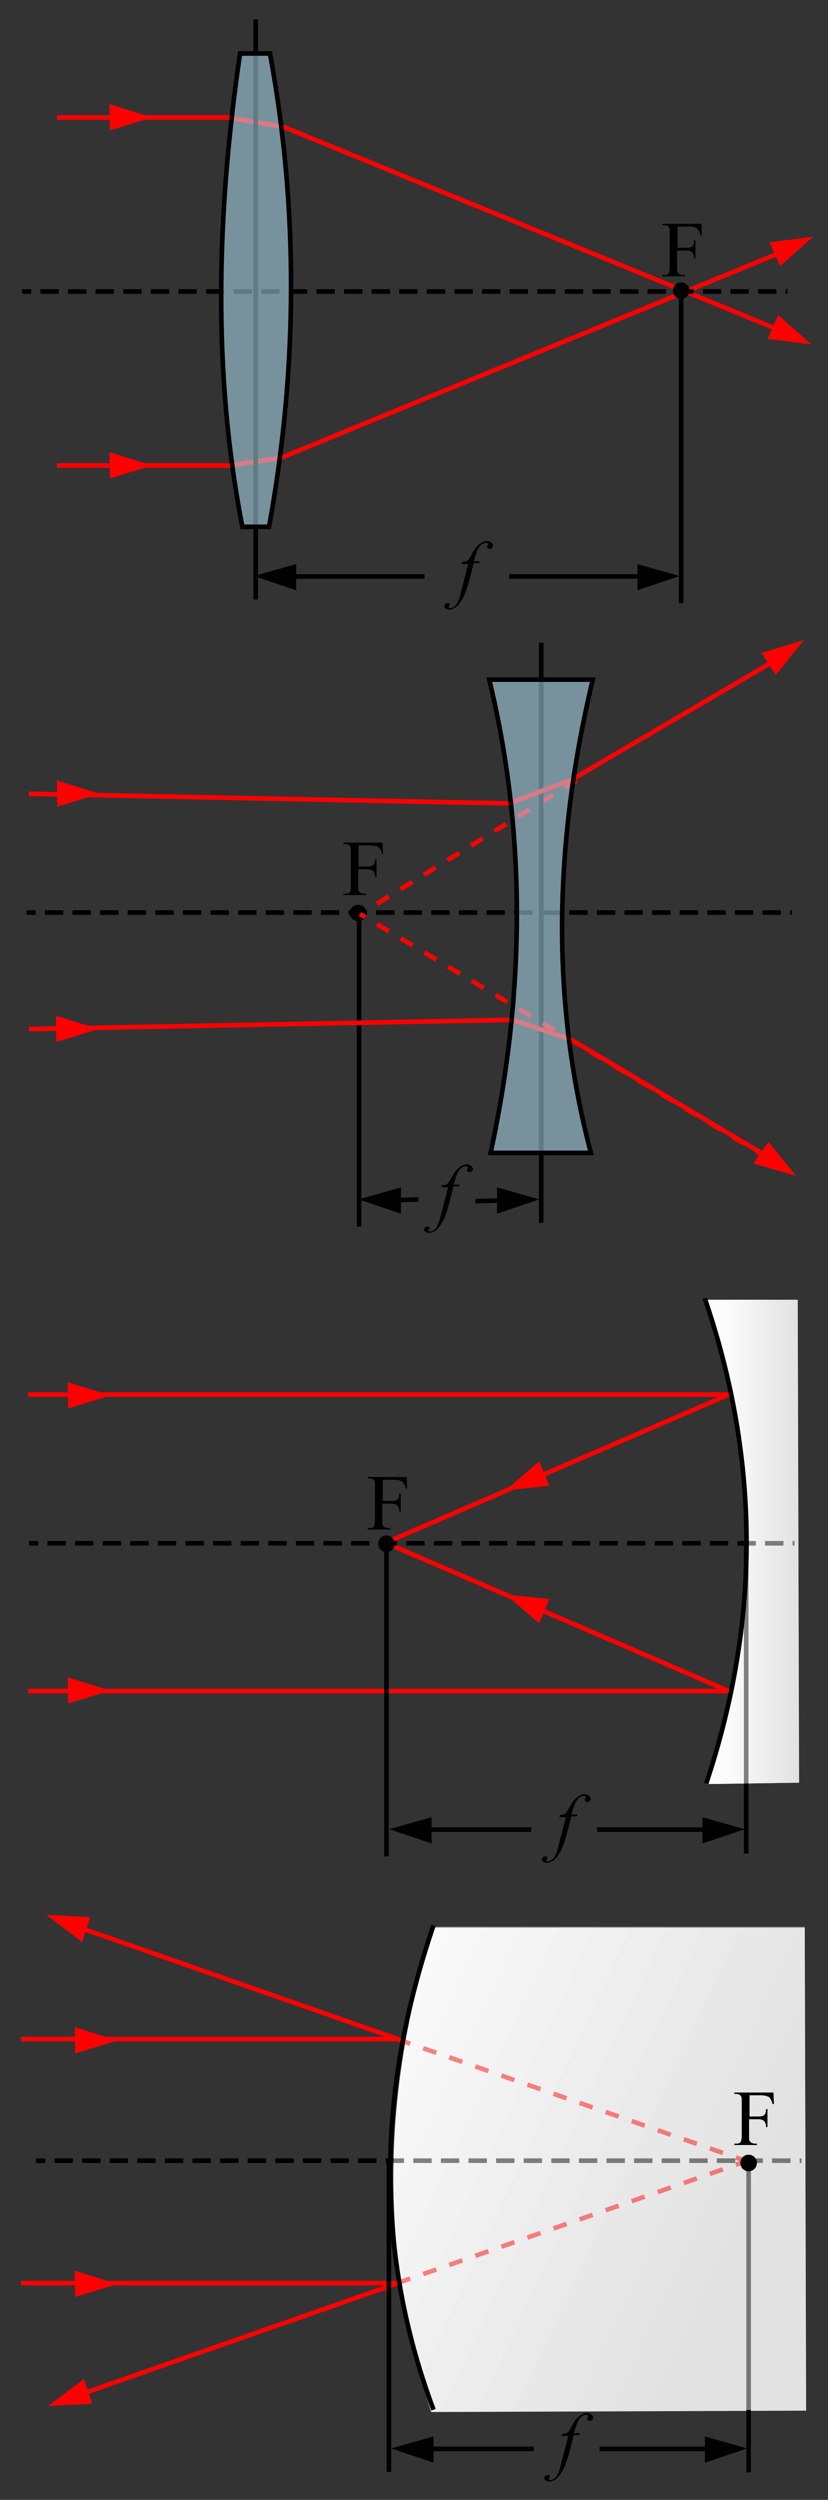 <?xml version="1.0" encoding="utf-8"?>
<!-- Generator: Adobe Illustrator 22.1.0, SVG Export Plug-In . SVG Version: 6.00 Build 0)  -->
<svg version="1.1"
	 id="svg2211" inkscape:output_extension="org.inkscape.output.svg.inkscape" inkscape:version="0.45.1" sodipodi:docbase="C:\Documents and Settings\Henrik.HENRIKS\My Documents\svg" sodipodi:docname="Focal-length.svg" sodipodi:version="0.32" xmlns:cc="http://web.resource.org/cc/" xmlns:dc="http://purl.org/dc/elements/1.1/" xmlns:inkscape="http://www.inkscape.org/namespaces/inkscape" xmlns:rdf="http://www.w3.org/1999/02/22-rdf-syntax-ns#" xmlns:sodipodi="http://sodipodi.sourceforge.net/DTD/sodipodi-0.dtd" xmlns:svg="http://www.w3.org/2000/svg"
	 xmlns="http://www.w3.org/2000/svg" xmlns:xlink="http://www.w3.org/1999/xlink" x="0px" y="0px" viewBox="0 0 180 543"
	 style="enable-background:new 0 0 180 543;" xml:space="preserve">
<rect x="0" y="0" width="180" height="543" fill="#333333" stroke="none"/>
<style type="text/css">
	.st0{fill:none;stroke:#FF0000;}
	.st1{fill:none;stroke:#000000;}
	.st2{fill:none;stroke:#000000;stroke-dasharray:4,2;stroke-dashoffset:2;}
	.st3{fill:#B8EAFF;fill-opacity:0.523;stroke:#000000;}
	.st4{fill:none;stroke:#000000;stroke-miterlimit:3.5;}
	.st5{fill:#FF0000;}
	.st6{fill:none;stroke:#FF0000;stroke-dasharray:3,3;}
	.st7{fill:url(#path14565_1_);}
	.st8{opacity:0.52;fill:url(#path14573_1_);enable-background:new    ;}
	.st9{fill:url(#path12584_1_);}
	.st10{opacity:0.52;fill:url(#path18501_1_);enable-background:new    ;}
</style>
<sodipodi:namedview  bordercolor="#666666" borderopacity="1.0" gridtolerance="10.0" guidetolerance="10.0" id="base" inkscape:current-layer="g10605" inkscape:cx="75.602453" inkscape:cy="268.39137" inkscape:pageopacity="0.0" inkscape:pageshadow="2" inkscape:window-height="998" inkscape:window-width="1280" inkscape:window-x="-4" inkscape:window-y="-4" inkscape:zoom="1.388582" objecttolerance="10.0" pagecolor="#ffffff">
	</sodipodi:namedview>
<g id="g10605" transform="translate(-182.304,1.018)">
	<g id="g23433" transform="translate(-0.509,0)">
		<path id="path2220" class="st0" d="M195.2,24.5h37.4l12,2.1l112.6,46.1"/>
		<path id="path4368" class="st0" d="M195.2,100.1h37.4l11.4-1.7l113.2-46.5"/>
		<path id="path5599" class="st1" d="M238.4,3.2v126"/>
		<path id="path5601" class="st2" d="M187.6,62.3H354"/>
		<path id="path5603" class="st1" d="M330.9,130V62.7"/>
		<path id="path4370" sodipodi:nodetypes="ccccc" class="st3" d="M235,10.6h6.5c6.2,33.5,6.1,68.3-0.2,102.8h-5.8
			C228.9,79.5,230,44.6,235,10.6z"/>
		<path id="path5605" sodipodi:nodetypes="cc" class="st4" d="M275.1,124.2H242"/>
		<path id="path6576" sodipodi:nodetypes="cccc" d="M238,124.1l9.2-2.6v5.7L238,124.1z"/>
		
			<path id="path9527" inkscape:transform-center-x="4.7511" inkscape:transform-center-y="-3.236233" sodipodi:nodetypes="cccc" class="st5" d="
			M359.2,73.8l-9.5-1.2l2.3-5.2L359.2,73.8z"/>
		<path id="path7557" sodipodi:nodetypes="cc" class="st4" d="M293.5,124.2h33.1"/>
		<path id="path7559" sodipodi:nodetypes="cccc" d="M330.6,124.1l-9.2-2.6v5.7L330.6,124.1z"/>
		<path id="text7579" d="M287.1,120.8l-0.1,0.5h-1.2l-0.9,3.5c-0.4,1.5-0.8,2.7-1.2,3.6c-0.6,1.2-1.2,2-1.8,2.5
			c-0.5,0.3-1,0.5-1.5,0.5c-0.3,0-0.6-0.1-0.8-0.3c-0.2-0.1-0.2-0.3-0.2-0.5c0-0.2,0.1-0.3,0.2-0.4s0.3-0.2,0.5-0.2
			c0.1,0,0.3,0,0.4,0.1c0.1,0.1,0.1,0.2,0.1,0.3s-0.1,0.2-0.2,0.3c-0.1,0.1-0.1,0.1-0.1,0.2c0,0,0,0.1,0.1,0.1c0,0,0.1,0.1,0.2,0.1
			c0.2,0,0.5-0.1,0.7-0.2c0.3-0.1,0.5-0.4,0.7-0.6s0.4-0.7,0.6-1.2c0.1-0.2,0.3-1,0.6-2.2l1.4-5.4h-1.4l0.1-0.5c0.4,0,0.8,0,0.9-0.1
			c0.2-0.1,0.3-0.2,0.5-0.4c0.1-0.2,0.3-0.5,0.6-1c0.3-0.6,0.6-1.1,0.9-1.5c0.4-0.5,0.8-0.8,1.2-1.1c0.4-0.2,0.8-0.4,1.2-0.4
			c0.4,0,0.7,0.1,1,0.3c0.2,0.2,0.4,0.4,0.4,0.7c0,0.2-0.1,0.3-0.2,0.5c-0.1,0.1-0.3,0.2-0.5,0.2c-0.2,0-0.3,0-0.4-0.1
			c-0.1-0.1-0.2-0.2-0.2-0.3c0-0.1,0-0.2,0.1-0.3c0.1-0.1,0.1-0.2,0.1-0.3c0-0.1,0-0.1-0.1-0.2c-0.1-0.1-0.2-0.1-0.3-0.1
			c-0.3,0-0.6,0.1-0.9,0.3c-0.4,0.3-0.7,0.7-1,1.3c-0.1,0.3-0.4,1.1-0.8,2.4H287.1z"/>
		<path id="text7583" d="M330.1,48.3v4.5h2.1c0.5,0,0.8-0.1,1.1-0.3c0.2-0.2,0.4-0.6,0.4-1.3h0.3v3.9h-0.3c0-0.4-0.1-0.8-0.2-1
			c-0.1-0.2-0.3-0.4-0.5-0.5c-0.2-0.1-0.5-0.2-0.9-0.2h-2.1v3.6c0,0.6,0,1,0.1,1.1c0.1,0.1,0.2,0.3,0.4,0.4c0.2,0.1,0.5,0.2,0.8,0.2
			h0.4v0.3h-4.9v-0.3h0.4c0.5,0,0.8-0.1,1-0.4c0.1-0.2,0.2-0.6,0.2-1.3v-7.4c0-0.6,0-1-0.1-1.1c-0.1-0.1-0.2-0.3-0.3-0.4
			c-0.2-0.1-0.5-0.2-0.8-0.2h-0.4v-0.3h8.5l0.1,2.5h-0.3c-0.1-0.5-0.3-0.9-0.5-1.2c-0.2-0.3-0.4-0.4-0.7-0.5
			c-0.3-0.1-0.7-0.2-1.3-0.2H330.1z"/>
		
			<path id="path9537" inkscape:transform-center-x="4.7511" inkscape:transform-center-y="3.236233" sodipodi:nodetypes="cccc" class="st5" d="
			M359.6,50.4l-9.5,1.2l2.3,5.2L359.6,50.4z"/>
		
			<path id="path9543" inkscape:transform-center-x="4.62352" inkscape:transform-center-y="-0.090339" sodipodi:nodetypes="cccc" class="st5" d="
			M215.9,100.1l-9.2,2.8l-0.1-5.7L215.9,100.1z"/>
		
			<path id="path9545" inkscape:transform-center-x="4.62352" inkscape:transform-center-y="-0.090339" sodipodi:nodetypes="cccc" class="st5" d="
			M215.9,24.5l-9.2,2.8l-0.1-5.7L215.9,24.5z"/>
		
			<path id="path8556" sodipodi:cx="311.82892" sodipodi:cy="20.344496" sodipodi:rx="1.8003979" sodipodi:ry="1.8003979" sodipodi:type="arc" d="
			M332.7,62.1c0,1-0.8,1.8-1.8,1.8c-1,0-1.8-0.8-1.8-1.8c0-1,0.8-1.8,1.8-1.8C331.9,60.3,332.7,61.1,332.7,62.1z"/>
	</g>
</g>
<g id="g23360" transform="translate(-189.943,1.018)">
	<path id="path10634" class="st6" d="M315.3,168.5l-47,29"/>
	<path id="path10520" class="st1" d="M307.6,138.6v126"/>
	<path id="path10522" class="st2" d="M195.7,197.2h166.4"/>
	<path id="path10524" class="st1" d="M268,265.4V198"/>
	<path id="path10530" sodipodi:nodetypes="cc" class="st4" d="M280.9,259.5l-8.3,0.3"/>
	<path id="path10532" sodipodi:nodetypes="cccc" d="M267.9,259.5l9.2-2.6v5.7L267.9,259.5z"/>
	<path id="path10536" sodipodi:nodetypes="cc" class="st4" d="M293.3,259.9l9.9-0.3"/>
	<path id="path10538" sodipodi:nodetypes="cccc" d="M307.2,259.5l-9.2-2.6v5.7L307.2,259.5z"/>
	<path id="text10544" d="M267.9,182.7v4.5h2.1c0.5,0,0.8-0.1,1.1-0.3c0.2-0.2,0.4-0.6,0.4-1.3h0.3v3.9h-0.3c0-0.4-0.1-0.8-0.2-1
		c-0.1-0.2-0.3-0.4-0.5-0.5c-0.2-0.1-0.5-0.2-0.9-0.2h-2.1v3.6c0,0.6,0,1,0.1,1.1c0.1,0.1,0.2,0.3,0.4,0.4c0.2,0.1,0.5,0.2,0.8,0.2
		h0.4v0.3h-4.9v-0.3h0.4c0.5,0,0.8-0.1,1-0.4c0.1-0.2,0.2-0.6,0.2-1.3v-7.4c0-0.6,0-1-0.1-1.1c-0.1-0.1-0.2-0.3-0.3-0.4
		c-0.2-0.1-0.5-0.2-0.8-0.2h-0.4v-0.3h8.5l0.1,2.5H273c-0.1-0.5-0.3-0.9-0.5-1.2c-0.2-0.3-0.4-0.4-0.7-0.5c-0.3-0.1-0.7-0.2-1.3-0.2
		H267.9z"/>
	
		<path id="path10554" sodipodi:cx="311.82892" sodipodi:cy="20.344496" sodipodi:rx="1.8003979" sodipodi:ry="1.8003979" sodipodi:type="arc" d="
		M269.6,197.3c0,1-0.8,1.8-1.8,1.8c-1,0-1.8-0.8-1.8-1.8c0-1,0.8-1.8,1.8-1.8C268.8,195.5,269.6,196.3,269.6,197.3z"/>
	<path id="path10626" class="st0" d="M196.2,222.5l105.2-2l12.7,4.3l44,26.2"/>
	<path id="path10630" class="st0" d="M196.2,171.4l104.4,2.1l13.7-5.2l44.7-26.2"/>
	
		<path id="path10548" inkscape:transform-center-x="4.788915" inkscape:transform-center-y="2.862498" sodipodi:nodetypes="cccc" class="st5" d="
		M364.7,138l-9.2,2.8l3.1,4.8L364.7,138z"/>
	
		<path id="path12574" inkscape:transform-center-x="4.85061" inkscape:transform-center-y="-2.480447" sodipodi:nodetypes="cccc" class="st5" d="
		M363,254.4L357,247l-3.3,4.7L363,254.4z"/>
	
		<path id="path10552" inkscape:transform-center-x="4.62352" inkscape:transform-center-y="-0.090339" sodipodi:nodetypes="cccc" class="st5" d="
		M211.6,171.4l-9.2,2.8l-0.1-5.7L211.6,171.4z"/>
	
		<path id="path10550" inkscape:transform-center-x="4.62352" inkscape:transform-center-y="-0.090339" sodipodi:nodetypes="cccc" class="st5" d="
		M211.4,222.5l-9.2,2.8l-0.1-5.7L211.4,222.5z"/>
	<path id="path10632" class="st6" d="M356.9,250.5l-88.7-53"/>
	<path id="path10526" sodipodi:nodetypes="ccccc" class="st3" d="M296.3,146.6h22.5c-8.3,34.8-9.3,69.2-0.4,102.8h-21.8
		C303.8,216.1,304.7,181.2,296.3,146.6z"/>
</g>
<path id="text10540" d="M99.9,257.2l-0.1,0.5h-1.2l-0.9,3.5c-0.4,1.5-0.8,2.7-1.2,3.6c-0.6,1.2-1.2,2-1.8,2.5
	c-0.5,0.3-1,0.5-1.5,0.5c-0.3,0-0.6-0.1-0.8-0.3c-0.2-0.1-0.2-0.3-0.2-0.5c0-0.2,0.1-0.3,0.2-0.4c0.1-0.1,0.3-0.2,0.5-0.2
	c0.1,0,0.3,0,0.4,0.1s0.1,0.2,0.1,0.3c0,0.1-0.1,0.2-0.2,0.3c-0.1,0.1-0.1,0.1-0.1,0.2c0,0,0,0.1,0.1,0.1c0,0,0.1,0.1,0.2,0.1
	c0.2,0,0.5-0.1,0.7-0.2c0.3-0.1,0.5-0.4,0.7-0.6s0.4-0.7,0.6-1.2c0.1-0.2,0.3-1,0.6-2.2l1.4-5.4h-1.4l0.1-0.5c0.4,0,0.8,0,0.9-0.1
	s0.3-0.2,0.5-0.4c0.1-0.2,0.3-0.5,0.6-1c0.3-0.6,0.6-1.1,0.9-1.5c0.4-0.5,0.8-0.8,1.2-1.1c0.4-0.2,0.8-0.4,1.2-0.4
	c0.4,0,0.7,0.1,1,0.3c0.2,0.2,0.4,0.4,0.4,0.7c0,0.2-0.1,0.3-0.2,0.5c-0.1,0.1-0.3,0.2-0.5,0.2c-0.2,0-0.3,0-0.4-0.1
	c-0.1-0.1-0.2-0.2-0.2-0.3c0-0.1,0-0.2,0.1-0.3c0.1-0.1,0.1-0.2,0.1-0.3c0-0.1,0-0.1-0.1-0.2c-0.1-0.1-0.2-0.1-0.3-0.1
	c-0.3,0-0.6,0.1-0.9,0.3c-0.4,0.3-0.7,0.7-1,1.3c-0.1,0.3-0.4,1.1-0.8,2.4H99.9z"/>
<g id="g23402" transform="translate(-179.758,1.018)">
	<path id="path14569" class="st0" d="M184.3,494.9h82l-74.3,26"/>
	
		<linearGradient id="path14565_1_" gradientUnits="userSpaceOnUse" x1="520.5" y1="196.574" x2="437.911" y2="235.228" gradientTransform="matrix(1 0 0 -1 -179.758 679.345)">
		<stop  offset="0" style="stop-color:#E2E2E2"/>
		<stop  offset="1" style="stop-color:#FBFBFB"/>
	</linearGradient>
	<path id="path14565" sodipodi:nodetypes="ccccc" class="st7" d="M274,417.7c-11.3,35.8-11.8,70.8-0.5,105.2l81.5-0.3l-0.3-104.9
		H274z"/>
	<path id="path15544" class="st6" d="M266.1,494.9l75.9-26.5"/>
	<path id="path15546" class="st0" d="M184.3,441.9h82l-74.3-26"/>
	<path id="path15548" class="st6" d="M266.1,441.9l75.9,26.5"/>
	<path id="path15550" class="st2" d="M187.6,468.3H354"/>
	<path id="path15552" sodipodi:nodetypes="cc" class="st1" d="M342.5,468.7v67.3"/>
	<path id="path15554" class="st1" d="M264.3,535.9v-67.3"/>
	<path id="path15556" sodipodi:nodetypes="cc" class="st4" d="M295.8,530.9h-27"/>
	<path id="path15558" sodipodi:nodetypes="cccc" d="M264.8,530.8l9.2-2.6v5.7L264.8,530.8z"/>
	<path id="path15560" sodipodi:nodetypes="cc" class="st4" d="M310.1,530.9h28"/>
	<path id="path15562" sodipodi:nodetypes="cccc" d="M342.2,530.8l-9.2-2.6v5.7L342.2,530.8z"/>
	<path id="text15564" d="M305.8,527.4l-0.1,0.5h-1.2l-0.9,3.5c-0.4,1.5-0.8,2.7-1.2,3.6c-0.6,1.2-1.2,2-1.8,2.5
		c-0.5,0.3-1,0.5-1.5,0.5c-0.3,0-0.6-0.1-0.8-0.3c-0.2-0.1-0.2-0.3-0.2-0.5c0-0.2,0.1-0.3,0.2-0.4c0.1-0.1,0.3-0.2,0.5-0.2
		c0.1,0,0.3,0,0.4,0.1s0.1,0.2,0.1,0.3c0,0.1-0.1,0.2-0.2,0.3c-0.1,0.1-0.1,0.1-0.1,0.2c0,0,0,0.1,0.1,0.1c0,0,0.1,0.1,0.2,0.1
		c0.2,0,0.5-0.1,0.7-0.2c0.3-0.1,0.5-0.4,0.7-0.6c0.2-0.3,0.4-0.7,0.6-1.2c0.1-0.2,0.3-1,0.6-2.2l1.4-5.4h-1.4l0.1-0.5
		c0.4,0,0.8,0,0.9-0.1s0.3-0.2,0.5-0.4c0.1-0.2,0.3-0.5,0.6-1c0.3-0.6,0.6-1.1,0.9-1.5c0.4-0.5,0.8-0.8,1.2-1.1
		c0.4-0.2,0.8-0.4,1.2-0.4c0.4,0,0.7,0.1,1,0.3c0.2,0.2,0.4,0.4,0.4,0.7c0,0.2-0.1,0.3-0.2,0.5c-0.1,0.1-0.3,0.2-0.5,0.2
		c-0.2,0-0.3,0-0.4-0.1c-0.1-0.1-0.2-0.2-0.2-0.3c0-0.1,0-0.2,0.1-0.3c0.1-0.1,0.1-0.2,0.1-0.3c0-0.1,0-0.1-0.1-0.2
		c-0.1-0.1-0.2-0.1-0.3-0.1c-0.3,0-0.6,0.1-0.9,0.3c-0.4,0.3-0.7,0.7-1,1.3c-0.1,0.3-0.4,1.1-0.8,2.4H305.8z"/>
	
		<linearGradient id="path14573_1_" gradientUnits="userSpaceOnUse" x1="520.5" y1="196.574" x2="437.911" y2="235.228" gradientTransform="matrix(1 0 0 -1 -179.758 679.09)">
		<stop  offset="0" style="stop-color:#E2E2E2"/>
		<stop  offset="1" style="stop-color:#FBFBFB"/>
	</linearGradient>
	<path id="path14573" sodipodi:nodetypes="ccccc" class="st8" d="M274,417.5c-11.3,35.8-11.8,70.8-0.5,105.2l81.5-0.3l-0.3-104.9
		H274z"/>
	<path id="text15568" d="M342.7,454.2v4.5h2.1c0.5,0,0.8-0.1,1.1-0.3c0.2-0.2,0.4-0.6,0.4-1.3h0.3v3.9h-0.3c0-0.4-0.1-0.8-0.2-1
		c-0.1-0.2-0.3-0.4-0.5-0.5s-0.5-0.2-0.9-0.2h-2.1v3.6c0,0.6,0,1,0.1,1.1c0.1,0.1,0.2,0.3,0.4,0.4c0.2,0.1,0.5,0.2,0.8,0.2h0.4v0.3
		h-4.9v-0.3h0.4c0.5,0,0.8-0.1,1-0.4c0.1-0.2,0.2-0.6,0.2-1.3v-7.4c0-0.6,0-1-0.1-1.1c-0.1-0.1-0.2-0.3-0.3-0.4
		c-0.2-0.1-0.5-0.2-0.8-0.2h-0.4v-0.3h8.5l0.1,2.5h-0.3c-0.1-0.5-0.3-0.9-0.5-1.2c-0.2-0.3-0.4-0.4-0.7-0.5
		c-0.3-0.1-0.7-0.2-1.3-0.2H342.7z"/>
	
		<path id="path15572" sodipodi:cx="311.82892" sodipodi:cy="20.344496" sodipodi:rx="1.8003979" sodipodi:ry="1.8003979" sodipodi:type="arc" d="
		M344.3,468.8c0,1-0.8,1.8-1.8,1.8c-1,0-1.8-0.8-1.8-1.8s0.8-1.8,1.8-1.8C343.5,467,344.3,467.8,344.3,468.8z"/>
	<path id="path14571" sodipodi:nodetypes="cc" class="st1" d="M274,417.2c-12,35.1-13.1,70.1,0,105.2"/>
	
		<path id="path18485" inkscape:transform-center-x="4.62352" inkscape:transform-center-y="-0.090339" sodipodi:nodetypes="cccc" class="st5" d="
		M205.3,442.2l-9.2,2.8l-0.1-5.7L205.3,442.2z"/>
	
		<path id="path18487" inkscape:transform-center-x="4.62352" inkscape:transform-center-y="-0.090339" sodipodi:nodetypes="cccc" class="st5" d="
		M205.3,495.1l-9.2,2.8l-0.1-5.7L205.3,495.1z"/>
	
		<path id="path18489" inkscape:transform-center-x="-4.78519" inkscape:transform-center-y="2.938276" sodipodi:nodetypes="cccc" class="st5" d="
		M189.8,414.9l9.6,0.5l-1.8,5.4L189.8,414.9z"/>
	
		<path id="path18491" inkscape:transform-center-x="-4.78519" inkscape:transform-center-y="-2.938276" sodipodi:nodetypes="cccc" class="st5" d="
		M190.2,521.6l9.6-0.5l-1.8-5.4L190.2,521.6z"/>
</g>
<g id="g23381" transform="translate(-181.286,1.018)">
	<path id="path12578" sodipodi:nodetypes="ccc" class="st0" d="M187.4,366.3h152.3l-74.3-32.1"/>
	<path id="path12582" sodipodi:nodetypes="ccc" class="st0" d="M187.4,301.9h152.3L265.3,334"/>
	<path id="path13570" class="st1" d="M265.3,402.2v-67.3"/>
	<path id="path13572" sodipodi:nodetypes="cc" class="st4" d="M296.8,396.4h-27"/>
	<path id="path13574" sodipodi:nodetypes="cccc" d="M265.9,396.3l9.2-2.6v5.7L265.9,396.3z"/>
	<path id="path13576" sodipodi:nodetypes="cc" class="st4" d="M311.1,396.4h28"/>
	<path id="path13578" sodipodi:nodetypes="cccc" d="M343.2,396.3l-9.2-2.6v5.7L343.2,396.3z"/>
	<path id="text13580" d="M306.8,393l-0.1,0.5h-1.2l-0.9,3.5c-0.4,1.5-0.8,2.7-1.2,3.6c-0.6,1.2-1.2,2-1.8,2.5
		c-0.5,0.3-1,0.5-1.5,0.5c-0.3,0-0.6-0.1-0.8-0.3c-0.2-0.1-0.2-0.3-0.2-0.5c0-0.2,0.1-0.3,0.2-0.4c0.1-0.1,0.3-0.2,0.5-0.2
		c0.1,0,0.3,0,0.4,0.1s0.1,0.2,0.1,0.3c0,0.1-0.1,0.2-0.2,0.3c-0.1,0.1-0.1,0.1-0.1,0.2c0,0,0,0.1,0.1,0.1c0,0,0.1,0.1,0.2,0.1
		c0.2,0,0.5-0.1,0.7-0.2c0.3-0.1,0.5-0.4,0.7-0.6s0.4-0.7,0.6-1.2c0.1-0.2,0.3-1,0.6-2.2l1.4-5.4h-1.4l0.1-0.5c0.4,0,0.8,0,0.9-0.1
		c0.2-0.1,0.3-0.2,0.5-0.4c0.1-0.2,0.3-0.5,0.6-1c0.3-0.6,0.6-1.1,0.9-1.5c0.4-0.5,0.8-0.8,1.2-1.1c0.4-0.2,0.8-0.4,1.2-0.4
		c0.4,0,0.7,0.1,1,0.3c0.2,0.2,0.4,0.4,0.4,0.7c0,0.2-0.1,0.3-0.2,0.5c-0.1,0.1-0.3,0.2-0.5,0.2c-0.2,0-0.3,0-0.4-0.1
		c-0.1-0.1-0.2-0.2-0.2-0.3c0-0.1,0-0.2,0.1-0.3c0.1-0.1,0.1-0.2,0.1-0.3c0-0.1,0-0.1-0.1-0.2c-0.1-0.1-0.2-0.1-0.3-0.1
		c-0.3,0-0.6,0.1-0.9,0.3c-0.4,0.3-0.7,0.7-1,1.3c-0.1,0.3-0.4,1.1-0.8,2.4H306.8z"/>
	<path id="text13584" d="M264.5,320.5v4.5h2.1c0.5,0,0.8-0.1,1.1-0.3c0.2-0.2,0.4-0.6,0.4-1.3h0.3v3.9h-0.3c0-0.4-0.1-0.8-0.2-1
		c-0.1-0.2-0.3-0.4-0.5-0.5s-0.5-0.2-0.9-0.2h-2.1v3.6c0,0.6,0,1,0.1,1.1c0.1,0.1,0.2,0.3,0.4,0.4c0.2,0.1,0.5,0.2,0.8,0.2h0.4v0.3
		h-4.9v-0.3h0.4c0.5,0,0.8-0.1,1-0.4c0.1-0.2,0.2-0.6,0.2-1.3v-7.4c0-0.6,0-1-0.1-1.1c-0.1-0.1-0.2-0.3-0.3-0.4
		c-0.2-0.1-0.5-0.2-0.8-0.2h-0.4v-0.3h8.5l0.1,2.5h-0.3c-0.1-0.5-0.3-0.9-0.5-1.2c-0.2-0.3-0.4-0.4-0.7-0.5
		c-0.3-0.1-0.7-0.2-1.3-0.2H264.5z"/>
	
		<path id="path13588" sodipodi:cx="311.82892" sodipodi:cy="20.344496" sodipodi:rx="1.8003979" sodipodi:ry="1.8003979" sodipodi:type="arc" d="
		M267.1,334.3c0,1-0.8,1.8-1.8,1.8c-1,0-1.8-0.8-1.8-1.8s0.8-1.8,1.8-1.8C266.3,332.5,267.1,333.3,267.1,334.3z"/>
	
		<linearGradient id="path12584_1_" gradientUnits="userSpaceOnUse" x1="536.264" y1="209.037" x2="521.14" y2="209.037" gradientTransform="matrix(1 0 0 -1 -181.286 542.871)">
		<stop  offset="0" style="stop-color:#E2E2E2"/>
		<stop  offset="1" style="stop-color:#FBFBFB"/>
	</linearGradient>
	<path id="path12584" sodipodi:nodetypes="ccccc" class="st9" d="M334.4,281.3c12.4,35.8,11.7,70.8,0.5,105.2l20.1-0.3l-0.3-104.9
		H334.4z"/>
	<path id="path13568" sodipodi:nodetypes="cc" class="st1" d="M343.5,334.3v67.3"/>
	<path id="path12576" class="st2" d="M187.6,334.2H354"/>
	
		<linearGradient id="path18501_1_" gradientUnits="userSpaceOnUse" x1="536.264" y1="209.037" x2="521.14" y2="209.037" gradientTransform="matrix(1 0 0 -1 -181.286 542.871)">
		<stop  offset="0" style="stop-color:#E2E2E2"/>
		<stop  offset="1" style="stop-color:#FBFBFB"/>
	</linearGradient>
	<path id="path18501" sodipodi:nodetypes="ccccc" class="st10" d="M334.4,281.3c12.4,35.8,11.7,70.8,0.5,105.2l20.1-0.3l-0.3-104.9
		H334.4z"/>
	<path id="path12597" sodipodi:nodetypes="cc" class="st1" d="M334.5,281c12.4,36.2,11.7,71.3,0.3,105.4"/>
	
		<path id="path14561" inkscape:transform-center-x="4.62352" inkscape:transform-center-y="-0.090339" sodipodi:nodetypes="cccc" class="st5" d="
		M205.3,366.2l-9.2,2.8l-0.1-5.7L205.3,366.2z"/>
	
		<path id="path14563" inkscape:transform-center-x="4.62352" inkscape:transform-center-y="-0.090339" sodipodi:nodetypes="cccc" class="st5" d="
		M205.3,302.1l-9.2,2.8l-0.1-5.7L205.3,302.1z"/>
	
		<path id="path18495" inkscape:transform-center-x="-4.7634" inkscape:transform-center-y="3.156956" sodipodi:nodetypes="cccc" class="st5" d="
		M291.2,345.3l9.5,1l-2.2,5.3L291.2,345.3z"/>
	
		<path id="path18499" inkscape:transform-center-x="-4.7634" inkscape:transform-center-y="-3.156956" sodipodi:nodetypes="cccc" class="st5" d="
		M291.2,322.7l9.5-1l-2.2-5.3L291.2,322.7z"/>
</g>
</svg>
